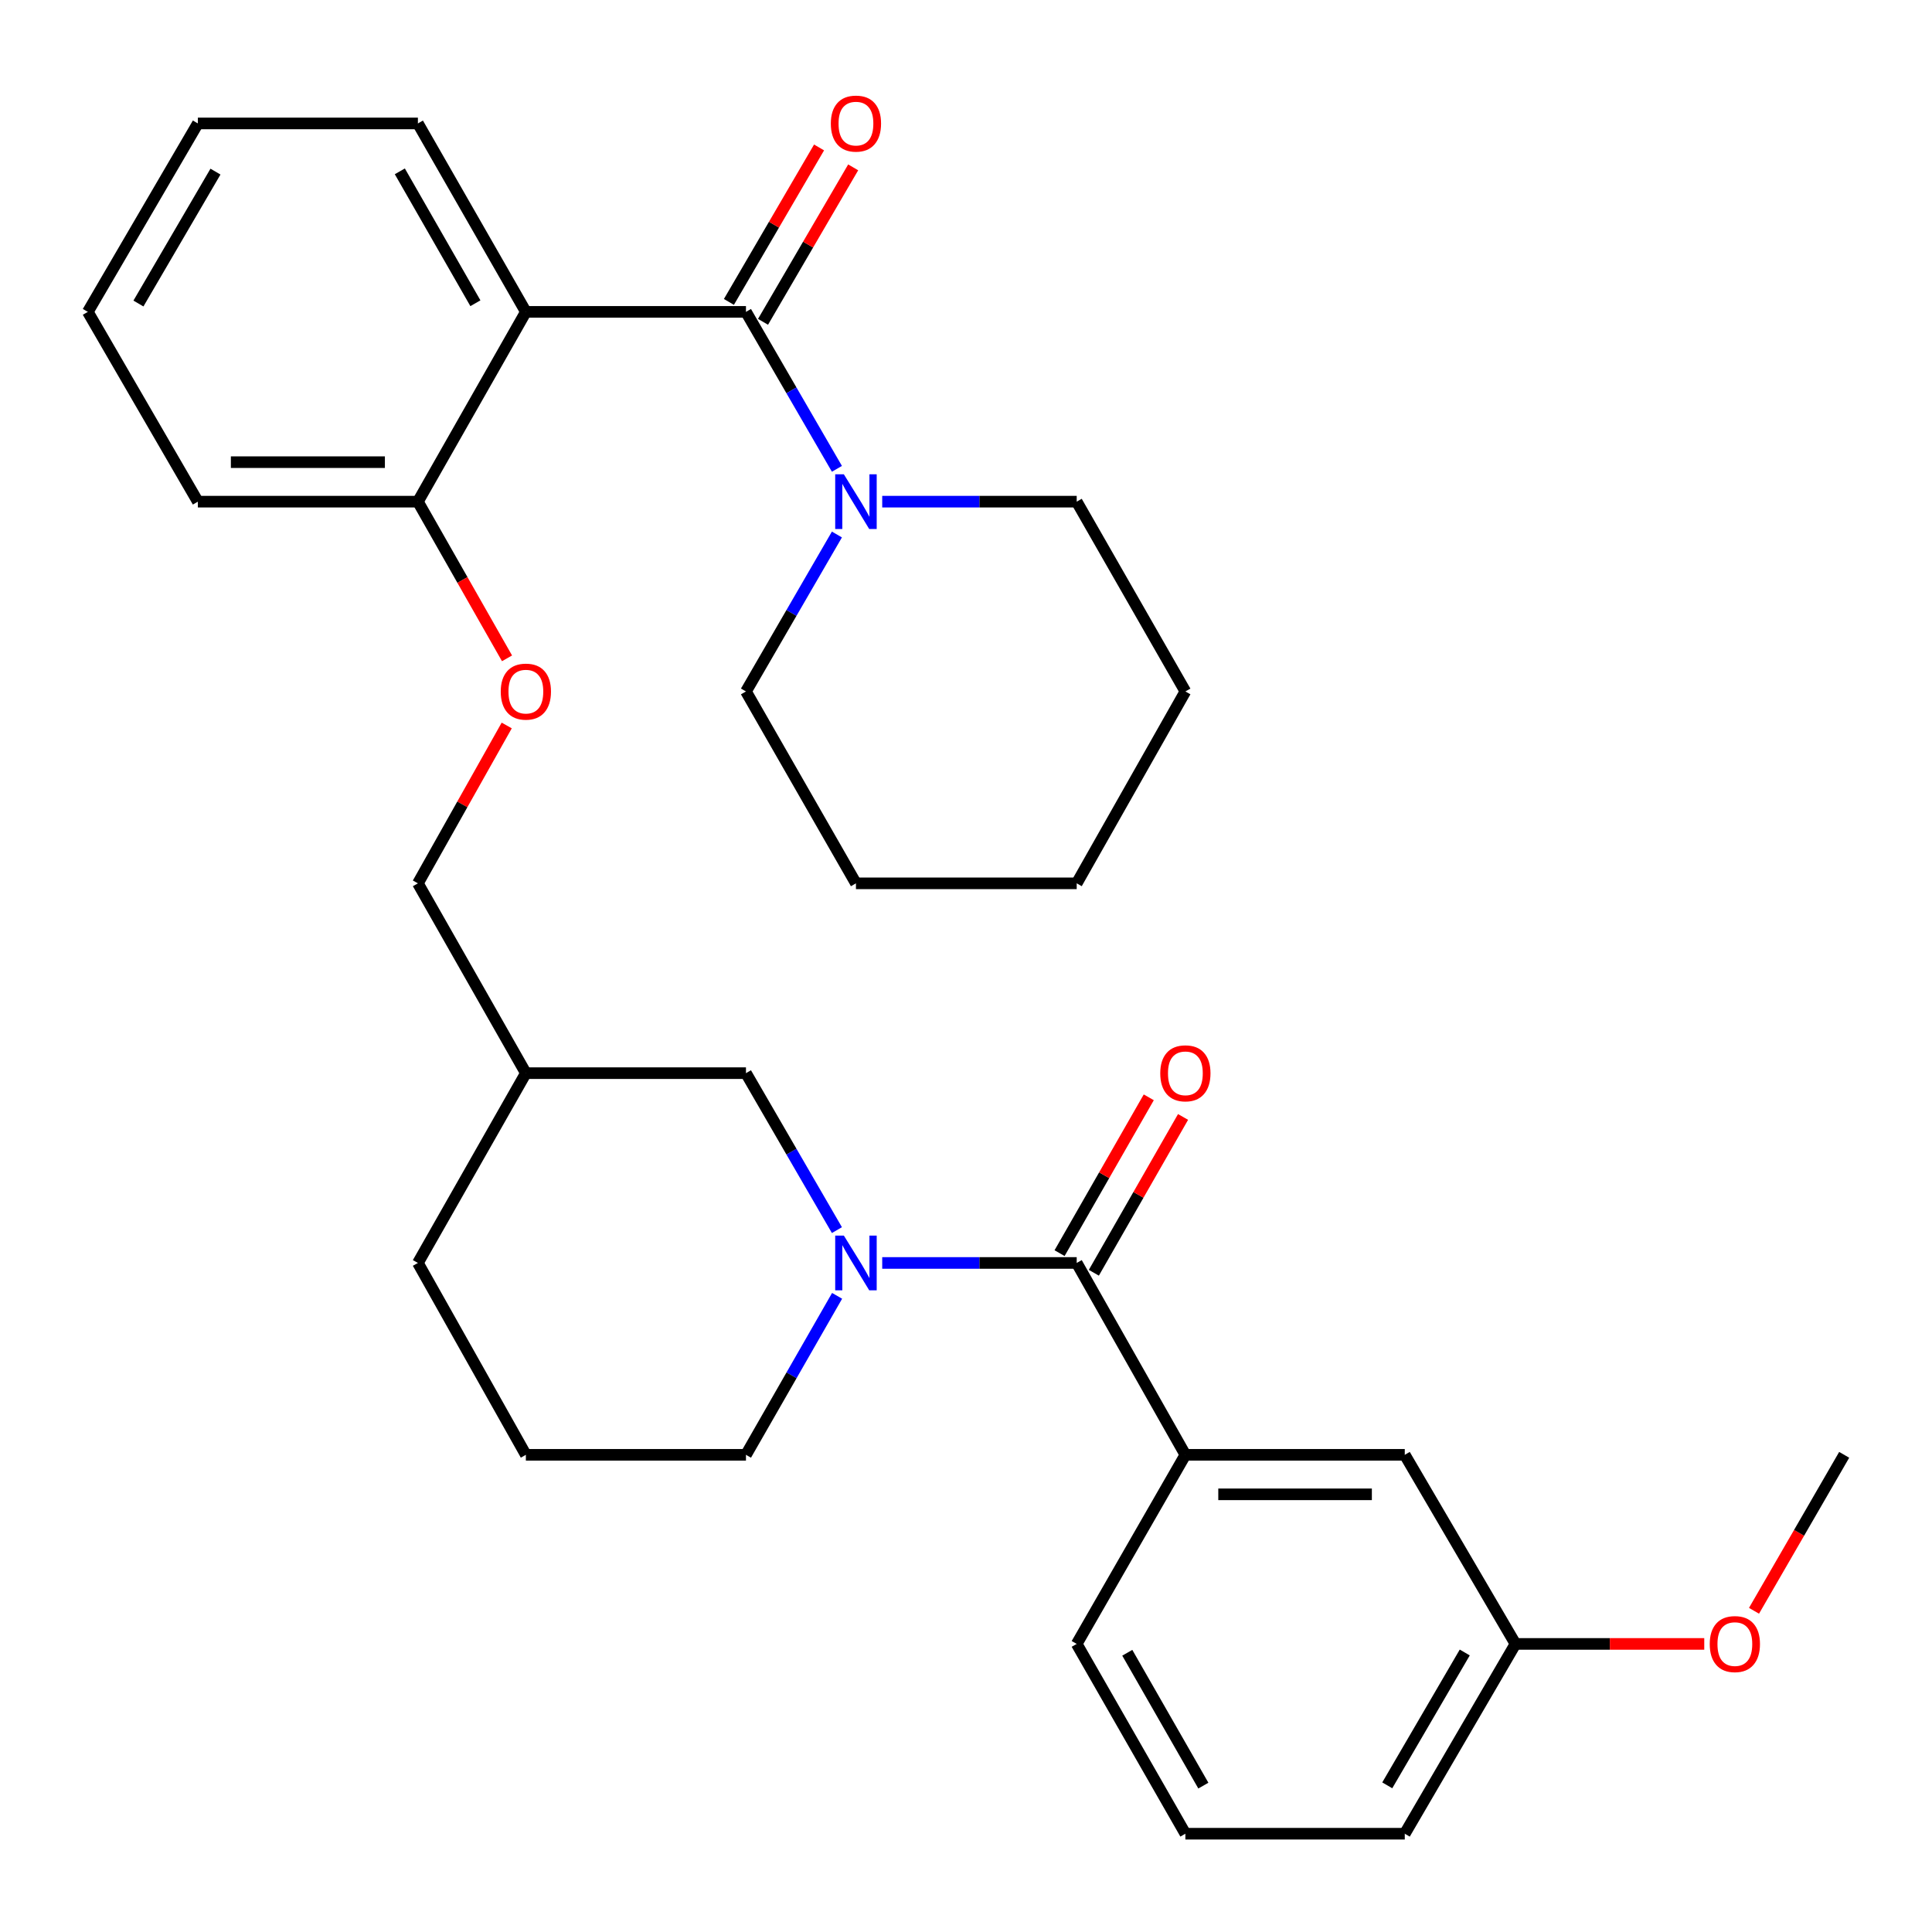 <?xml version='1.0' encoding='iso-8859-1'?>
<svg version='1.1' baseProfile='full'
              xmlns='http://www.w3.org/2000/svg'
                      xmlns:rdkit='http://www.rdkit.org/xml'
                      xmlns:xlink='http://www.w3.org/1999/xlink'
                  xml:space='preserve'
width='1000px' height='1000px' viewBox='0 0 1000 1000'>
<!-- END OF HEADER -->
<rect style='opacity:1.0;fill:#FFFFFF;stroke:none' width='1000' height='1000' x='0' y='0'> </rect>
<path class='bond-1' d='M 386.111,161.423 L 272.188,161.423' style='fill:none;fill-rule:evenodd;stroke:#000000;stroke-width:6px;stroke-linecap:butt;stroke-linejoin:miter;stroke-opacity:1' />
<path class='bond-3' d='M 386.111,161.423 L 409.649,202.042' style='fill:none;fill-rule:evenodd;stroke:#000000;stroke-width:6px;stroke-linecap:butt;stroke-linejoin:miter;stroke-opacity:1' />
<path class='bond-3' d='M 409.649,202.042 L 433.188,242.662' style='fill:none;fill-rule:evenodd;stroke:#0000FF;stroke-width:6px;stroke-linecap:butt;stroke-linejoin:miter;stroke-opacity:1' />
<path class='bond-7' d='M 394.94,166.576 L 418.272,126.601' style='fill:none;fill-rule:evenodd;stroke:#000000;stroke-width:6px;stroke-linecap:butt;stroke-linejoin:miter;stroke-opacity:1' />
<path class='bond-7' d='M 418.272,126.601 L 441.604,86.626' style='fill:none;fill-rule:evenodd;stroke:#FF0000;stroke-width:6px;stroke-linecap:butt;stroke-linejoin:miter;stroke-opacity:1' />
<path class='bond-7' d='M 377.282,156.27 L 400.615,116.295' style='fill:none;fill-rule:evenodd;stroke:#000000;stroke-width:6px;stroke-linecap:butt;stroke-linejoin:miter;stroke-opacity:1' />
<path class='bond-7' d='M 400.615,116.295 L 423.947,76.32' style='fill:none;fill-rule:evenodd;stroke:#FF0000;stroke-width:6px;stroke-linecap:butt;stroke-linejoin:miter;stroke-opacity:1' />
<path class='bond-0' d='M 433.188,636.702 L 409.649,596.083' style='fill:none;fill-rule:evenodd;stroke:#0000FF;stroke-width:6px;stroke-linecap:butt;stroke-linejoin:miter;stroke-opacity:1' />
<path class='bond-0' d='M 409.649,596.083 L 386.111,555.463' style='fill:none;fill-rule:evenodd;stroke:#000000;stroke-width:6px;stroke-linecap:butt;stroke-linejoin:miter;stroke-opacity:1' />
<path class='bond-2' d='M 456.635,653.701 L 506.969,653.701' style='fill:none;fill-rule:evenodd;stroke:#0000FF;stroke-width:6px;stroke-linecap:butt;stroke-linejoin:miter;stroke-opacity:1' />
<path class='bond-2' d='M 506.969,653.701 L 557.302,653.701' style='fill:none;fill-rule:evenodd;stroke:#000000;stroke-width:6px;stroke-linecap:butt;stroke-linejoin:miter;stroke-opacity:1' />
<path class='bond-33' d='M 433.282,670.722 L 409.696,711.87' style='fill:none;fill-rule:evenodd;stroke:#0000FF;stroke-width:6px;stroke-linecap:butt;stroke-linejoin:miter;stroke-opacity:1' />
<path class='bond-33' d='M 409.696,711.87 L 386.111,753.017' style='fill:none;fill-rule:evenodd;stroke:#000000;stroke-width:6px;stroke-linecap:butt;stroke-linejoin:miter;stroke-opacity:1' />
<path class='bond-6' d='M 272.188,161.423 L 216.305,259.66' style='fill:none;fill-rule:evenodd;stroke:#000000;stroke-width:6px;stroke-linecap:butt;stroke-linejoin:miter;stroke-opacity:1' />
<path class='bond-15' d='M 272.188,161.423 L 216.305,63.89' style='fill:none;fill-rule:evenodd;stroke:#000000;stroke-width:6px;stroke-linecap:butt;stroke-linejoin:miter;stroke-opacity:1' />
<path class='bond-15' d='M 246.066,156.957 L 206.948,88.684' style='fill:none;fill-rule:evenodd;stroke:#000000;stroke-width:6px;stroke-linecap:butt;stroke-linejoin:miter;stroke-opacity:1' />
<path class='bond-4' d='M 557.302,653.701 L 613.548,753.017' style='fill:none;fill-rule:evenodd;stroke:#000000;stroke-width:6px;stroke-linecap:butt;stroke-linejoin:miter;stroke-opacity:1' />
<path class='bond-8' d='M 566.174,658.78 L 589.261,618.456' style='fill:none;fill-rule:evenodd;stroke:#000000;stroke-width:6px;stroke-linecap:butt;stroke-linejoin:miter;stroke-opacity:1' />
<path class='bond-8' d='M 589.261,618.456 L 612.348,578.132' style='fill:none;fill-rule:evenodd;stroke:#FF0000;stroke-width:6px;stroke-linecap:butt;stroke-linejoin:miter;stroke-opacity:1' />
<path class='bond-8' d='M 548.431,648.621 L 571.518,608.298' style='fill:none;fill-rule:evenodd;stroke:#000000;stroke-width:6px;stroke-linecap:butt;stroke-linejoin:miter;stroke-opacity:1' />
<path class='bond-8' d='M 571.518,608.298 L 594.606,567.974' style='fill:none;fill-rule:evenodd;stroke:#FF0000;stroke-width:6px;stroke-linecap:butt;stroke-linejoin:miter;stroke-opacity:1' />
<path class='bond-16' d='M 456.635,259.66 L 506.969,259.66' style='fill:none;fill-rule:evenodd;stroke:#0000FF;stroke-width:6px;stroke-linecap:butt;stroke-linejoin:miter;stroke-opacity:1' />
<path class='bond-16' d='M 506.969,259.66 L 557.302,259.66' style='fill:none;fill-rule:evenodd;stroke:#000000;stroke-width:6px;stroke-linecap:butt;stroke-linejoin:miter;stroke-opacity:1' />
<path class='bond-17' d='M 433.188,276.659 L 409.649,317.278' style='fill:none;fill-rule:evenodd;stroke:#0000FF;stroke-width:6px;stroke-linecap:butt;stroke-linejoin:miter;stroke-opacity:1' />
<path class='bond-17' d='M 409.649,317.278 L 386.111,357.898' style='fill:none;fill-rule:evenodd;stroke:#000000;stroke-width:6px;stroke-linecap:butt;stroke-linejoin:miter;stroke-opacity:1' />
<path class='bond-10' d='M 613.548,753.017 L 727.108,753.017' style='fill:none;fill-rule:evenodd;stroke:#000000;stroke-width:6px;stroke-linecap:butt;stroke-linejoin:miter;stroke-opacity:1' />
<path class='bond-10' d='M 630.582,773.462 L 710.074,773.462' style='fill:none;fill-rule:evenodd;stroke:#000000;stroke-width:6px;stroke-linecap:butt;stroke-linejoin:miter;stroke-opacity:1' />
<path class='bond-18' d='M 613.548,753.017 L 557.302,850.891' style='fill:none;fill-rule:evenodd;stroke:#000000;stroke-width:6px;stroke-linecap:butt;stroke-linejoin:miter;stroke-opacity:1' />
<path class='bond-5' d='M 386.111,555.463 L 272.188,555.463' style='fill:none;fill-rule:evenodd;stroke:#000000;stroke-width:6px;stroke-linecap:butt;stroke-linejoin:miter;stroke-opacity:1' />
<path class='bond-9' d='M 216.305,259.66 L 239.37,300.206' style='fill:none;fill-rule:evenodd;stroke:#000000;stroke-width:6px;stroke-linecap:butt;stroke-linejoin:miter;stroke-opacity:1' />
<path class='bond-9' d='M 239.37,300.206 L 262.435,340.752' style='fill:none;fill-rule:evenodd;stroke:#FF0000;stroke-width:6px;stroke-linecap:butt;stroke-linejoin:miter;stroke-opacity:1' />
<path class='bond-23' d='M 216.305,259.66 L 102.416,259.66' style='fill:none;fill-rule:evenodd;stroke:#000000;stroke-width:6px;stroke-linecap:butt;stroke-linejoin:miter;stroke-opacity:1' />
<path class='bond-23' d='M 199.222,239.216 L 119.499,239.216' style='fill:none;fill-rule:evenodd;stroke:#000000;stroke-width:6px;stroke-linecap:butt;stroke-linejoin:miter;stroke-opacity:1' />
<path class='bond-12' d='M 262.28,375.507 L 239.292,416.361' style='fill:none;fill-rule:evenodd;stroke:#FF0000;stroke-width:6px;stroke-linecap:butt;stroke-linejoin:miter;stroke-opacity:1' />
<path class='bond-12' d='M 239.292,416.361 L 216.305,457.214' style='fill:none;fill-rule:evenodd;stroke:#000000;stroke-width:6px;stroke-linecap:butt;stroke-linejoin:miter;stroke-opacity:1' />
<path class='bond-14' d='M 727.108,753.017 L 784.41,850.891' style='fill:none;fill-rule:evenodd;stroke:#000000;stroke-width:6px;stroke-linecap:butt;stroke-linejoin:miter;stroke-opacity:1' />
<path class='bond-11' d='M 272.188,555.463 L 216.305,457.214' style='fill:none;fill-rule:evenodd;stroke:#000000;stroke-width:6px;stroke-linecap:butt;stroke-linejoin:miter;stroke-opacity:1' />
<path class='bond-22' d='M 272.188,555.463 L 216.305,653.701' style='fill:none;fill-rule:evenodd;stroke:#000000;stroke-width:6px;stroke-linecap:butt;stroke-linejoin:miter;stroke-opacity:1' />
<path class='bond-13' d='M 386.111,753.017 L 272.188,753.017' style='fill:none;fill-rule:evenodd;stroke:#000000;stroke-width:6px;stroke-linecap:butt;stroke-linejoin:miter;stroke-opacity:1' />
<path class='bond-19' d='M 784.41,850.891 L 833.265,850.891' style='fill:none;fill-rule:evenodd;stroke:#000000;stroke-width:6px;stroke-linecap:butt;stroke-linejoin:miter;stroke-opacity:1' />
<path class='bond-19' d='M 833.265,850.891 L 882.12,850.891' style='fill:none;fill-rule:evenodd;stroke:#FF0000;stroke-width:6px;stroke-linecap:butt;stroke-linejoin:miter;stroke-opacity:1' />
<path class='bond-34' d='M 784.41,850.891 L 727.108,949.128' style='fill:none;fill-rule:evenodd;stroke:#000000;stroke-width:6px;stroke-linecap:butt;stroke-linejoin:miter;stroke-opacity:1' />
<path class='bond-34' d='M 758.155,855.325 L 718.043,924.092' style='fill:none;fill-rule:evenodd;stroke:#000000;stroke-width:6px;stroke-linecap:butt;stroke-linejoin:miter;stroke-opacity:1' />
<path class='bond-26' d='M 216.305,63.89 L 102.416,63.89' style='fill:none;fill-rule:evenodd;stroke:#000000;stroke-width:6px;stroke-linecap:butt;stroke-linejoin:miter;stroke-opacity:1' />
<path class='bond-27' d='M 557.302,259.66 L 613.548,357.898' style='fill:none;fill-rule:evenodd;stroke:#000000;stroke-width:6px;stroke-linecap:butt;stroke-linejoin:miter;stroke-opacity:1' />
<path class='bond-28' d='M 386.111,357.898 L 443.038,457.214' style='fill:none;fill-rule:evenodd;stroke:#000000;stroke-width:6px;stroke-linecap:butt;stroke-linejoin:miter;stroke-opacity:1' />
<path class='bond-21' d='M 557.302,850.891 L 613.548,949.128' style='fill:none;fill-rule:evenodd;stroke:#000000;stroke-width:6px;stroke-linecap:butt;stroke-linejoin:miter;stroke-opacity:1' />
<path class='bond-21' d='M 583.482,855.468 L 622.854,924.234' style='fill:none;fill-rule:evenodd;stroke:#000000;stroke-width:6px;stroke-linecap:butt;stroke-linejoin:miter;stroke-opacity:1' />
<path class='bond-25' d='M 907.872,833.745 L 931.209,793.381' style='fill:none;fill-rule:evenodd;stroke:#FF0000;stroke-width:6px;stroke-linecap:butt;stroke-linejoin:miter;stroke-opacity:1' />
<path class='bond-25' d='M 931.209,793.381 L 954.545,753.017' style='fill:none;fill-rule:evenodd;stroke:#000000;stroke-width:6px;stroke-linecap:butt;stroke-linejoin:miter;stroke-opacity:1' />
<path class='bond-20' d='M 272.188,753.017 L 216.305,653.701' style='fill:none;fill-rule:evenodd;stroke:#000000;stroke-width:6px;stroke-linecap:butt;stroke-linejoin:miter;stroke-opacity:1' />
<path class='bond-24' d='M 613.548,949.128 L 727.108,949.128' style='fill:none;fill-rule:evenodd;stroke:#000000;stroke-width:6px;stroke-linecap:butt;stroke-linejoin:miter;stroke-opacity:1' />
<path class='bond-32' d='M 102.416,259.66 L 45.455,161.423' style='fill:none;fill-rule:evenodd;stroke:#000000;stroke-width:6px;stroke-linecap:butt;stroke-linejoin:miter;stroke-opacity:1' />
<path class='bond-29' d='M 102.416,63.89 L 45.455,161.423' style='fill:none;fill-rule:evenodd;stroke:#000000;stroke-width:6px;stroke-linecap:butt;stroke-linejoin:miter;stroke-opacity:1' />
<path class='bond-29' d='M 111.526,88.83 L 71.653,157.104' style='fill:none;fill-rule:evenodd;stroke:#000000;stroke-width:6px;stroke-linecap:butt;stroke-linejoin:miter;stroke-opacity:1' />
<path class='bond-31' d='M 613.548,357.898 L 557.302,457.214' style='fill:none;fill-rule:evenodd;stroke:#000000;stroke-width:6px;stroke-linecap:butt;stroke-linejoin:miter;stroke-opacity:1' />
<path class='bond-30' d='M 443.038,457.214 L 557.302,457.214' style='fill:none;fill-rule:evenodd;stroke:#000000;stroke-width:6px;stroke-linecap:butt;stroke-linejoin:miter;stroke-opacity:1' />
<path  class='atom-1' d='M 436.778 639.541
L 446.058 654.541
Q 446.978 656.021, 448.458 658.701
Q 449.938 661.381, 450.018 661.541
L 450.018 639.541
L 453.778 639.541
L 453.778 667.861
L 449.898 667.861
L 439.938 651.461
Q 438.778 649.541, 437.538 647.341
Q 436.338 645.141, 435.978 644.461
L 435.978 667.861
L 432.298 667.861
L 432.298 639.541
L 436.778 639.541
' fill='#0000FF'/>
<path  class='atom-4' d='M 436.778 245.5
L 446.058 260.5
Q 446.978 261.98, 448.458 264.66
Q 449.938 267.34, 450.018 267.5
L 450.018 245.5
L 453.778 245.5
L 453.778 273.82
L 449.898 273.82
L 439.938 257.42
Q 438.778 255.5, 437.538 253.3
Q 436.338 251.1, 435.978 250.42
L 435.978 273.82
L 432.298 273.82
L 432.298 245.5
L 436.778 245.5
' fill='#0000FF'/>
<path  class='atom-8' d='M 430.038 63.97
Q 430.038 57.17, 433.398 53.37
Q 436.758 49.57, 443.038 49.57
Q 449.318 49.57, 452.678 53.37
Q 456.038 57.17, 456.038 63.97
Q 456.038 70.85, 452.638 74.77
Q 449.238 78.65, 443.038 78.65
Q 436.798 78.65, 433.398 74.77
Q 430.038 70.89, 430.038 63.97
M 443.038 75.45
Q 447.358 75.45, 449.678 72.57
Q 452.038 69.65, 452.038 63.97
Q 452.038 58.41, 449.678 55.61
Q 447.358 52.77, 443.038 52.77
Q 438.718 52.77, 436.358 55.57
Q 434.038 58.37, 434.038 63.97
Q 434.038 69.69, 436.358 72.57
Q 438.718 75.45, 443.038 75.45
' fill='#FF0000'/>
<path  class='atom-9' d='M 600.548 555.543
Q 600.548 548.743, 603.908 544.943
Q 607.268 541.143, 613.548 541.143
Q 619.828 541.143, 623.188 544.943
Q 626.548 548.743, 626.548 555.543
Q 626.548 562.423, 623.148 566.343
Q 619.748 570.223, 613.548 570.223
Q 607.308 570.223, 603.908 566.343
Q 600.548 562.463, 600.548 555.543
M 613.548 567.023
Q 617.868 567.023, 620.188 564.143
Q 622.548 561.223, 622.548 555.543
Q 622.548 549.983, 620.188 547.183
Q 617.868 544.343, 613.548 544.343
Q 609.228 544.343, 606.868 547.143
Q 604.548 549.943, 604.548 555.543
Q 604.548 561.263, 606.868 564.143
Q 609.228 567.023, 613.548 567.023
' fill='#FF0000'/>
<path  class='atom-10' d='M 259.188 357.978
Q 259.188 351.178, 262.548 347.378
Q 265.908 343.578, 272.188 343.578
Q 278.468 343.578, 281.828 347.378
Q 285.188 351.178, 285.188 357.978
Q 285.188 364.858, 281.788 368.778
Q 278.388 372.658, 272.188 372.658
Q 265.948 372.658, 262.548 368.778
Q 259.188 364.898, 259.188 357.978
M 272.188 369.458
Q 276.508 369.458, 278.828 366.578
Q 281.188 363.658, 281.188 357.978
Q 281.188 352.418, 278.828 349.618
Q 276.508 346.778, 272.188 346.778
Q 267.868 346.778, 265.508 349.578
Q 263.188 352.378, 263.188 357.978
Q 263.188 363.698, 265.508 366.578
Q 267.868 369.458, 272.188 369.458
' fill='#FF0000'/>
<path  class='atom-20' d='M 884.959 850.971
Q 884.959 844.171, 888.319 840.371
Q 891.679 836.571, 897.959 836.571
Q 904.239 836.571, 907.599 840.371
Q 910.959 844.171, 910.959 850.971
Q 910.959 857.851, 907.559 861.771
Q 904.159 865.651, 897.959 865.651
Q 891.719 865.651, 888.319 861.771
Q 884.959 857.891, 884.959 850.971
M 897.959 862.451
Q 902.279 862.451, 904.599 859.571
Q 906.959 856.651, 906.959 850.971
Q 906.959 845.411, 904.599 842.611
Q 902.279 839.771, 897.959 839.771
Q 893.639 839.771, 891.279 842.571
Q 888.959 845.371, 888.959 850.971
Q 888.959 856.691, 891.279 859.571
Q 893.639 862.451, 897.959 862.451
' fill='#FF0000'/>
</svg>
